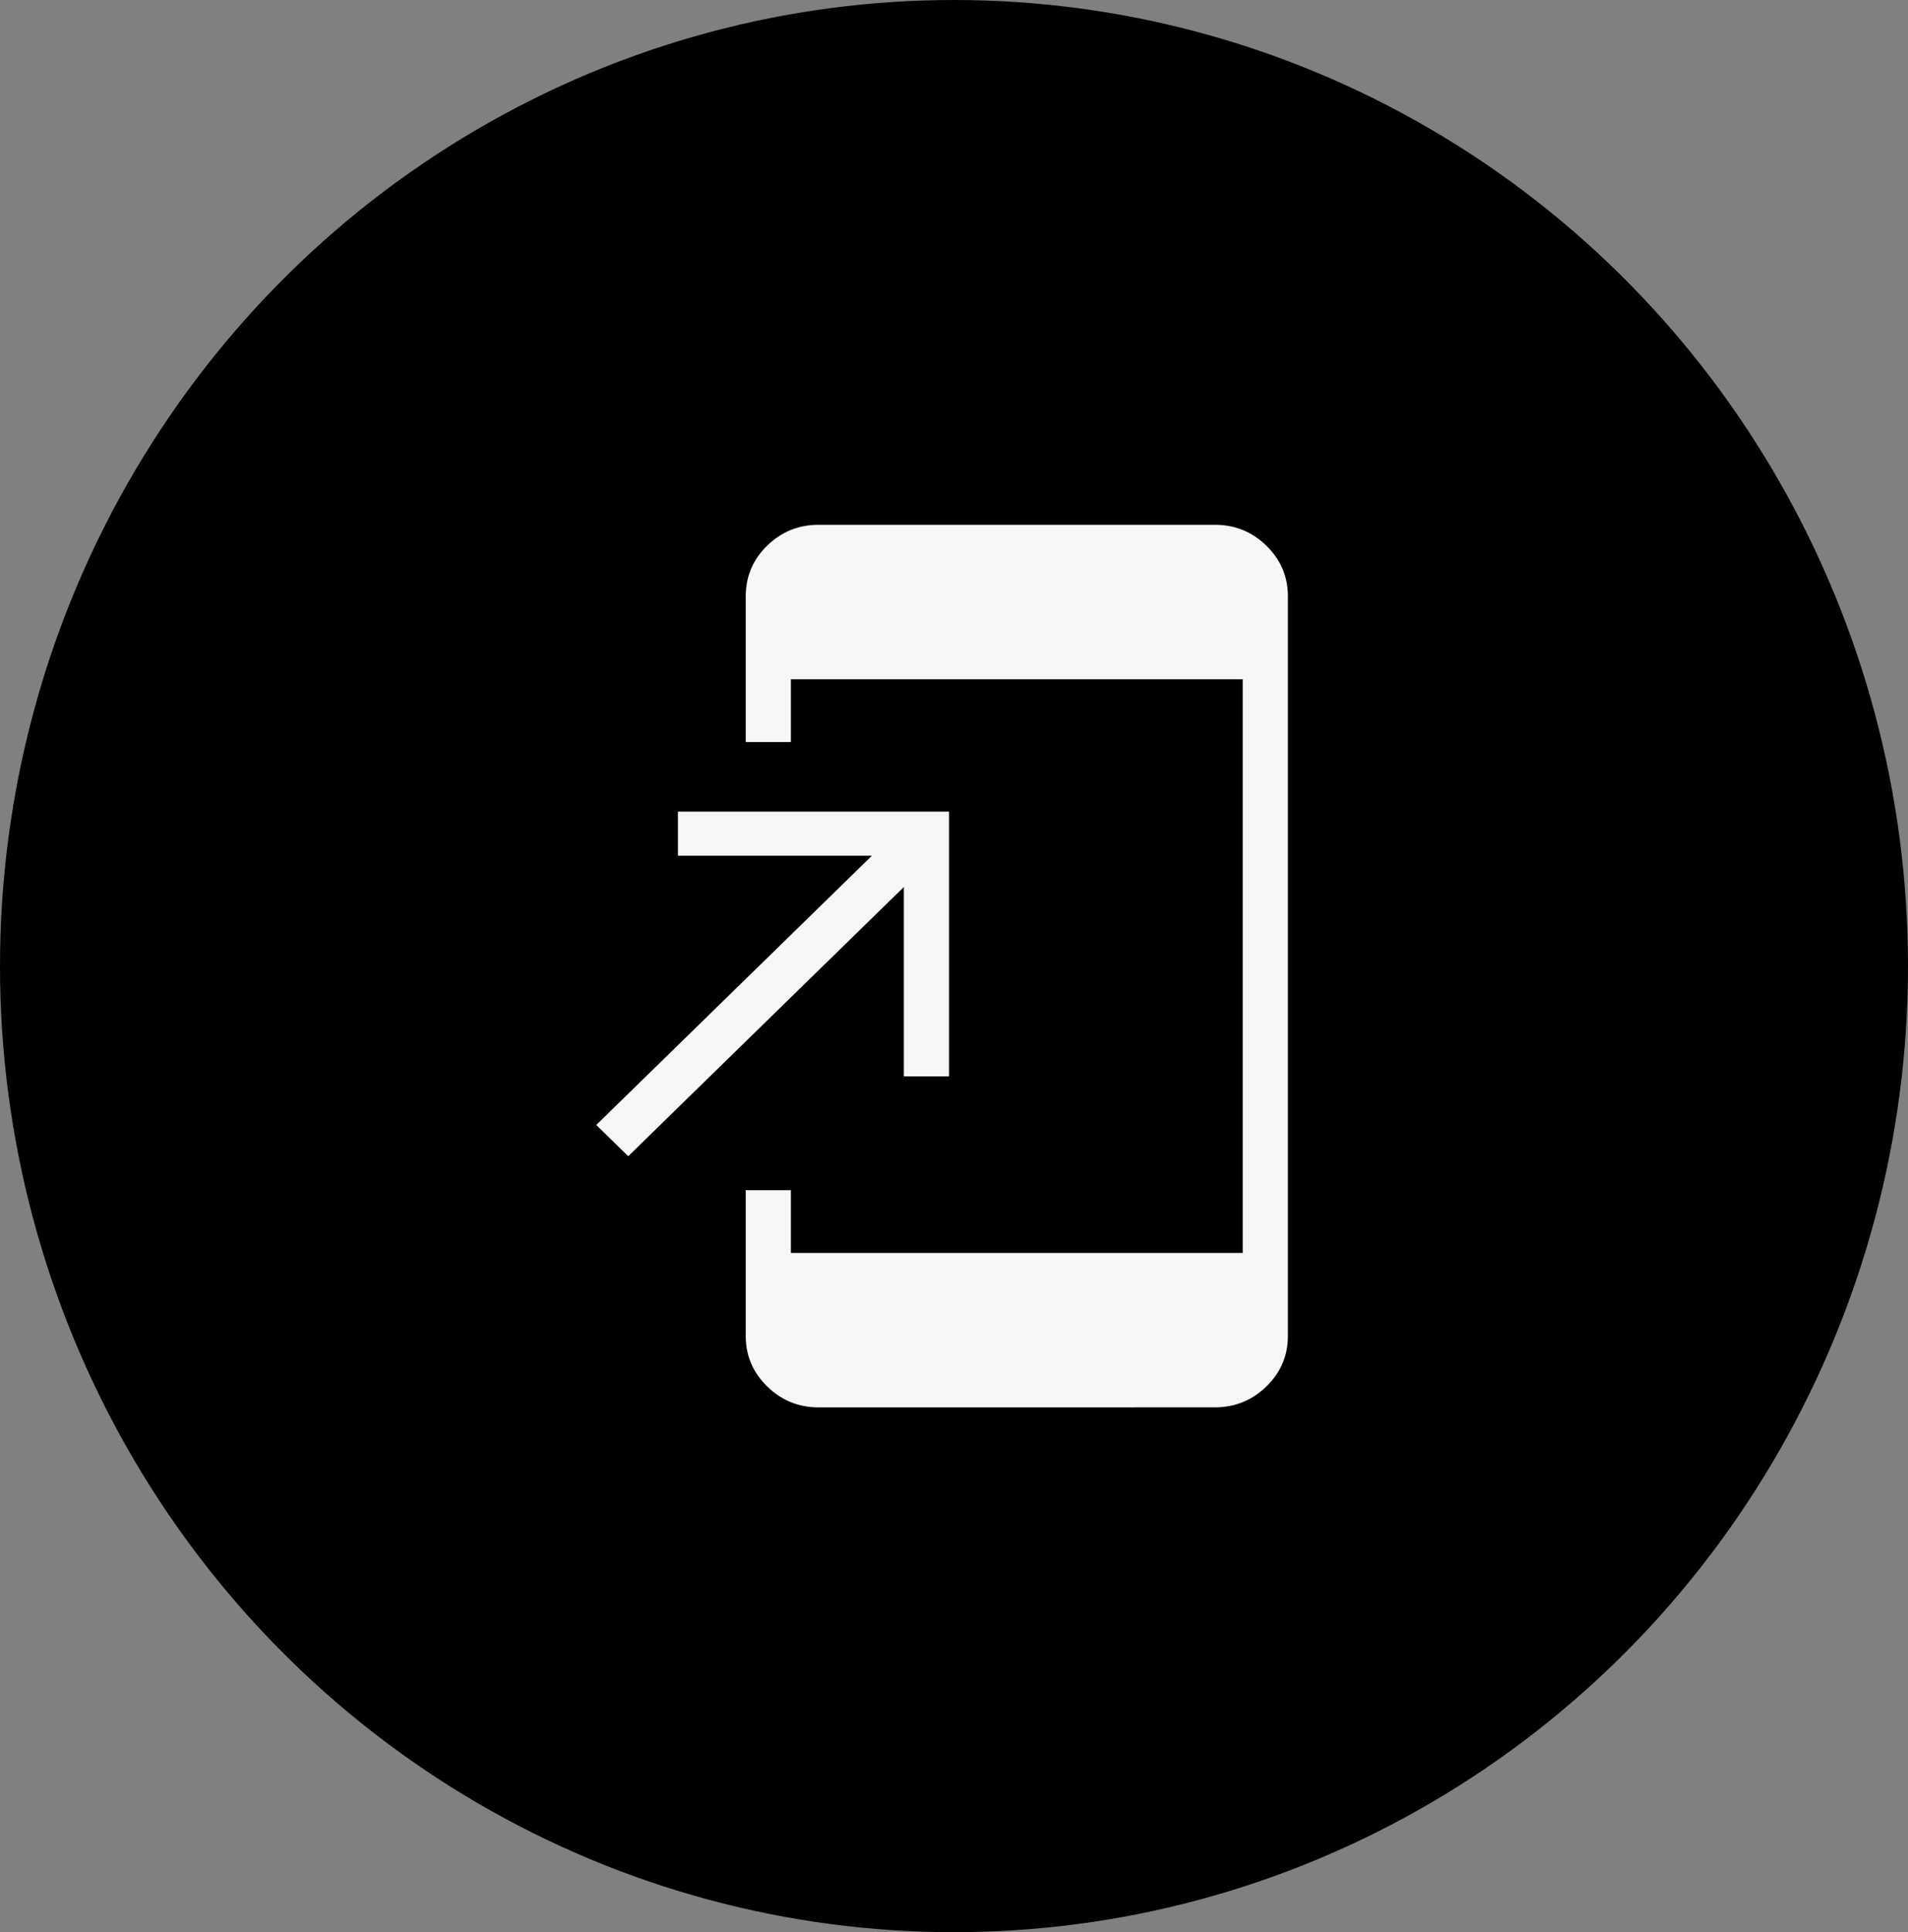 <svg width="80" height="81" viewBox="0 0 80 81" fill="none" xmlns="http://www.w3.org/2000/svg">
<rect x="0" y="0" width="80" height="81" fill="#808080" stroke="none"/>
<g clip-path="url(#clip0_5233_33)">
<ellipse cx="40" cy="40.5" rx="40" ry="40.5" fill="black"/>
<path d="M34.328 59C33.486 59 32.765 58.707 32.167 58.121C31.568 57.535 31.268 56.833 31.267 56.014V49.894H33.161V52.525H52.106V28.475H33.161V31.108H31.267V25.006C31.267 24.168 31.567 23.457 32.167 22.873C32.765 22.291 33.485 22 34.326 22H50.941C51.782 22 52.502 22.293 53.1 22.879C53.699 23.465 53.999 24.167 54 24.986V56.01C54 56.832 53.7 57.535 53.1 58.119C52.5 58.704 51.78 58.997 50.941 58.998L34.328 59ZM26.341 48.47L25 47.16L36.556 35.875H28.425V34.025H39.792V45.125H37.897V37.185L26.341 48.47Z" fill="#F6F6F6"/>
</g>
<defs>
<clipPath id="clip0_5233_33">
<rect width="80" height="81" fill="white"/>
</clipPath>
</defs>
</svg>
